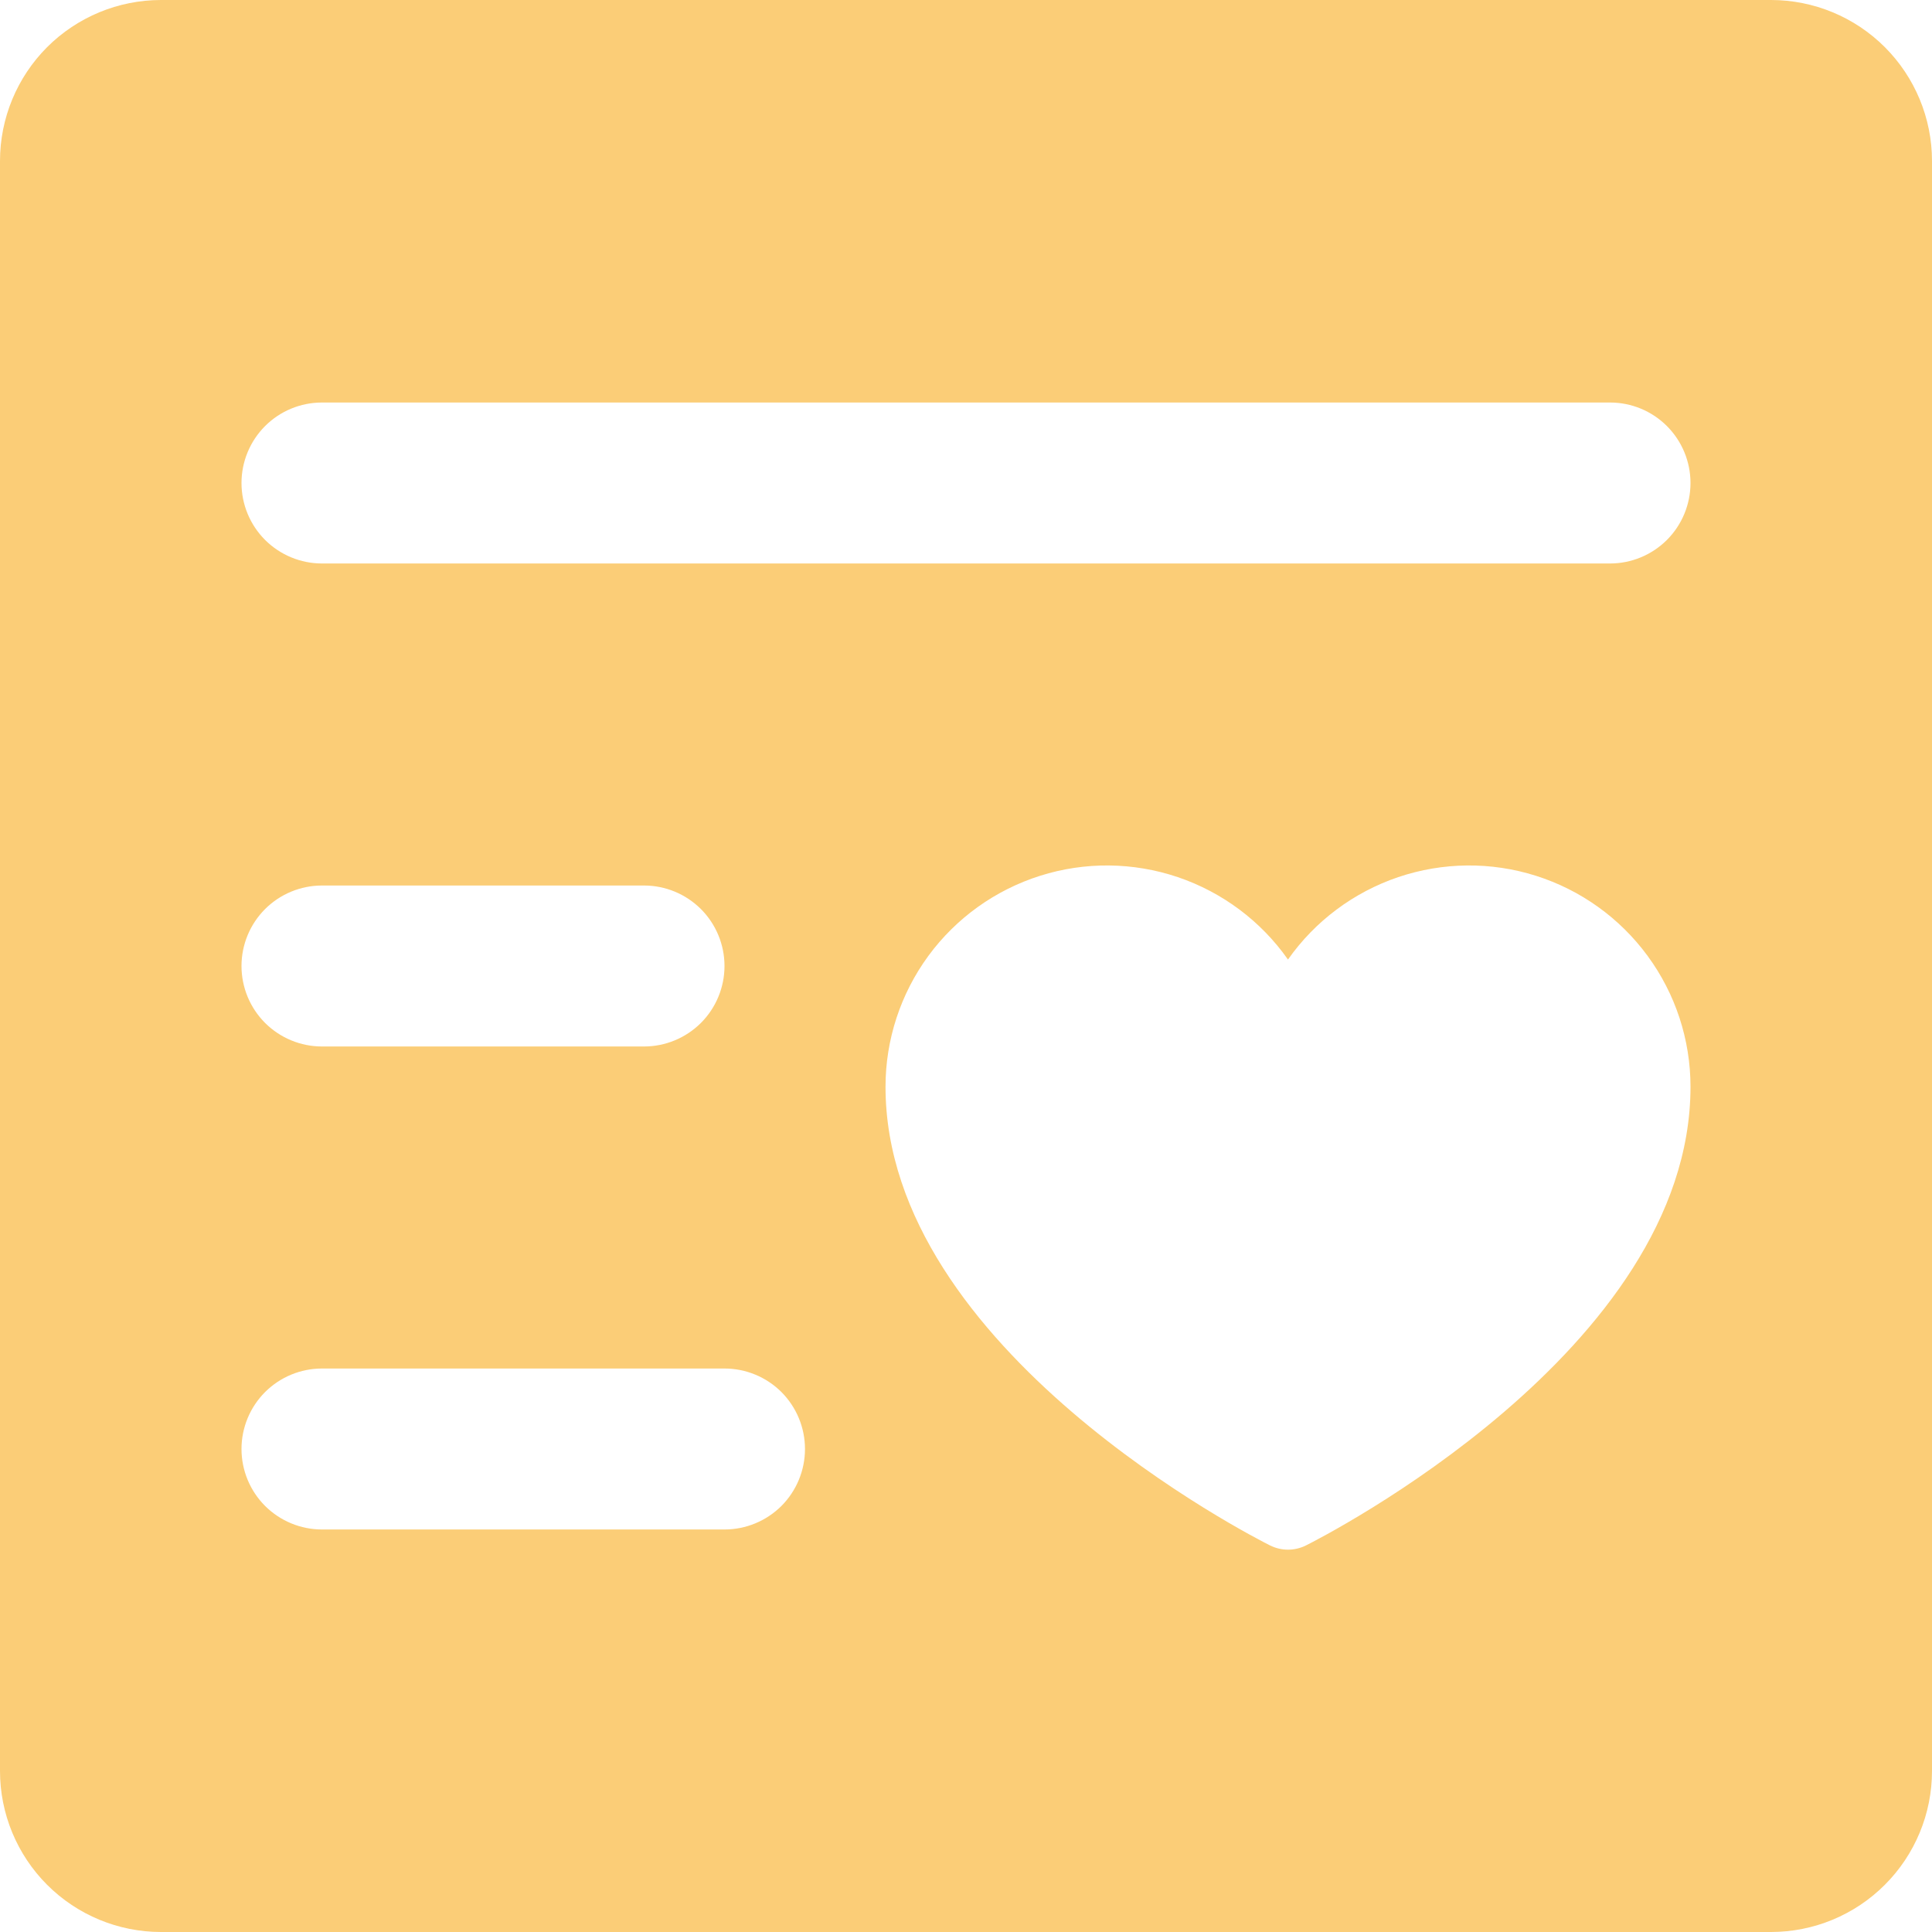 <?xml version="1.0" encoding="UTF-8"?> <svg xmlns="http://www.w3.org/2000/svg" width="38" height="38" viewBox="0 0 38 38" fill="none"><path d="M34.833 0H3.167C2.327 0 1.521 0.334 0.927 0.927C0.334 1.521 0 2.327 0 3.167V34.833C0 35.673 0.334 36.479 0.927 37.072C1.521 37.666 2.327 38 3.167 38H34.833C35.673 38 36.479 37.666 37.072 37.072C37.666 36.479 38 35.673 38 34.833V3.167C38 2.327 37.666 1.521 37.072 0.927C36.479 0.334 35.673 0 34.833 0ZM14.25 30.083H6.333C5.913 30.083 5.511 29.916 5.214 29.62C4.917 29.323 4.75 28.92 4.75 28.5C4.75 28.08 4.917 27.677 5.214 27.38C5.511 27.084 5.913 26.917 6.333 26.917H14.25C14.67 26.917 15.073 27.084 15.37 27.38C15.666 27.677 15.833 28.08 15.833 28.5C15.833 28.92 15.666 29.323 15.37 29.62C15.073 29.916 14.67 30.083 14.25 30.083ZM4.75 19C4.75 18.58 4.917 18.177 5.214 17.88C5.511 17.584 5.913 17.417 6.333 17.417H12.667C13.087 17.417 13.489 17.584 13.786 17.88C14.083 18.177 14.25 18.58 14.25 19C14.25 19.42 14.083 19.823 13.786 20.12C13.489 20.416 13.087 20.583 12.667 20.583H6.333C5.913 20.583 5.511 20.416 5.214 20.12C4.917 19.823 4.75 19.42 4.75 19ZM25.688 30.396C25.578 30.451 25.456 30.48 25.333 30.48C25.21 30.48 25.089 30.451 24.979 30.396C24.67 30.242 17.417 26.555 17.417 21.375C17.417 20.45 17.712 19.549 18.259 18.802C18.806 18.056 19.577 17.504 20.459 17.225C21.341 16.946 22.289 16.956 23.166 17.252C24.042 17.549 24.801 18.116 25.333 18.873C25.865 18.116 26.625 17.549 27.501 17.252C28.378 16.956 29.326 16.946 30.208 17.225C31.09 17.504 31.86 18.056 32.407 18.802C32.955 19.549 33.25 20.45 33.25 21.375C33.25 26.555 25.996 30.242 25.688 30.396ZM31.667 11.083H6.333C5.913 11.083 5.511 10.916 5.214 10.62C4.917 10.323 4.75 9.92 4.75 9.5C4.75 9.08 4.917 8.677 5.214 8.38C5.511 8.083 5.913 7.917 6.333 7.917H31.667C32.087 7.917 32.489 8.083 32.786 8.38C33.083 8.677 33.25 9.08 33.25 9.5C33.25 9.92 33.083 10.323 32.786 10.62C32.489 10.916 32.087 11.083 31.667 11.083Z" fill="#FBCD77"></path></svg> 